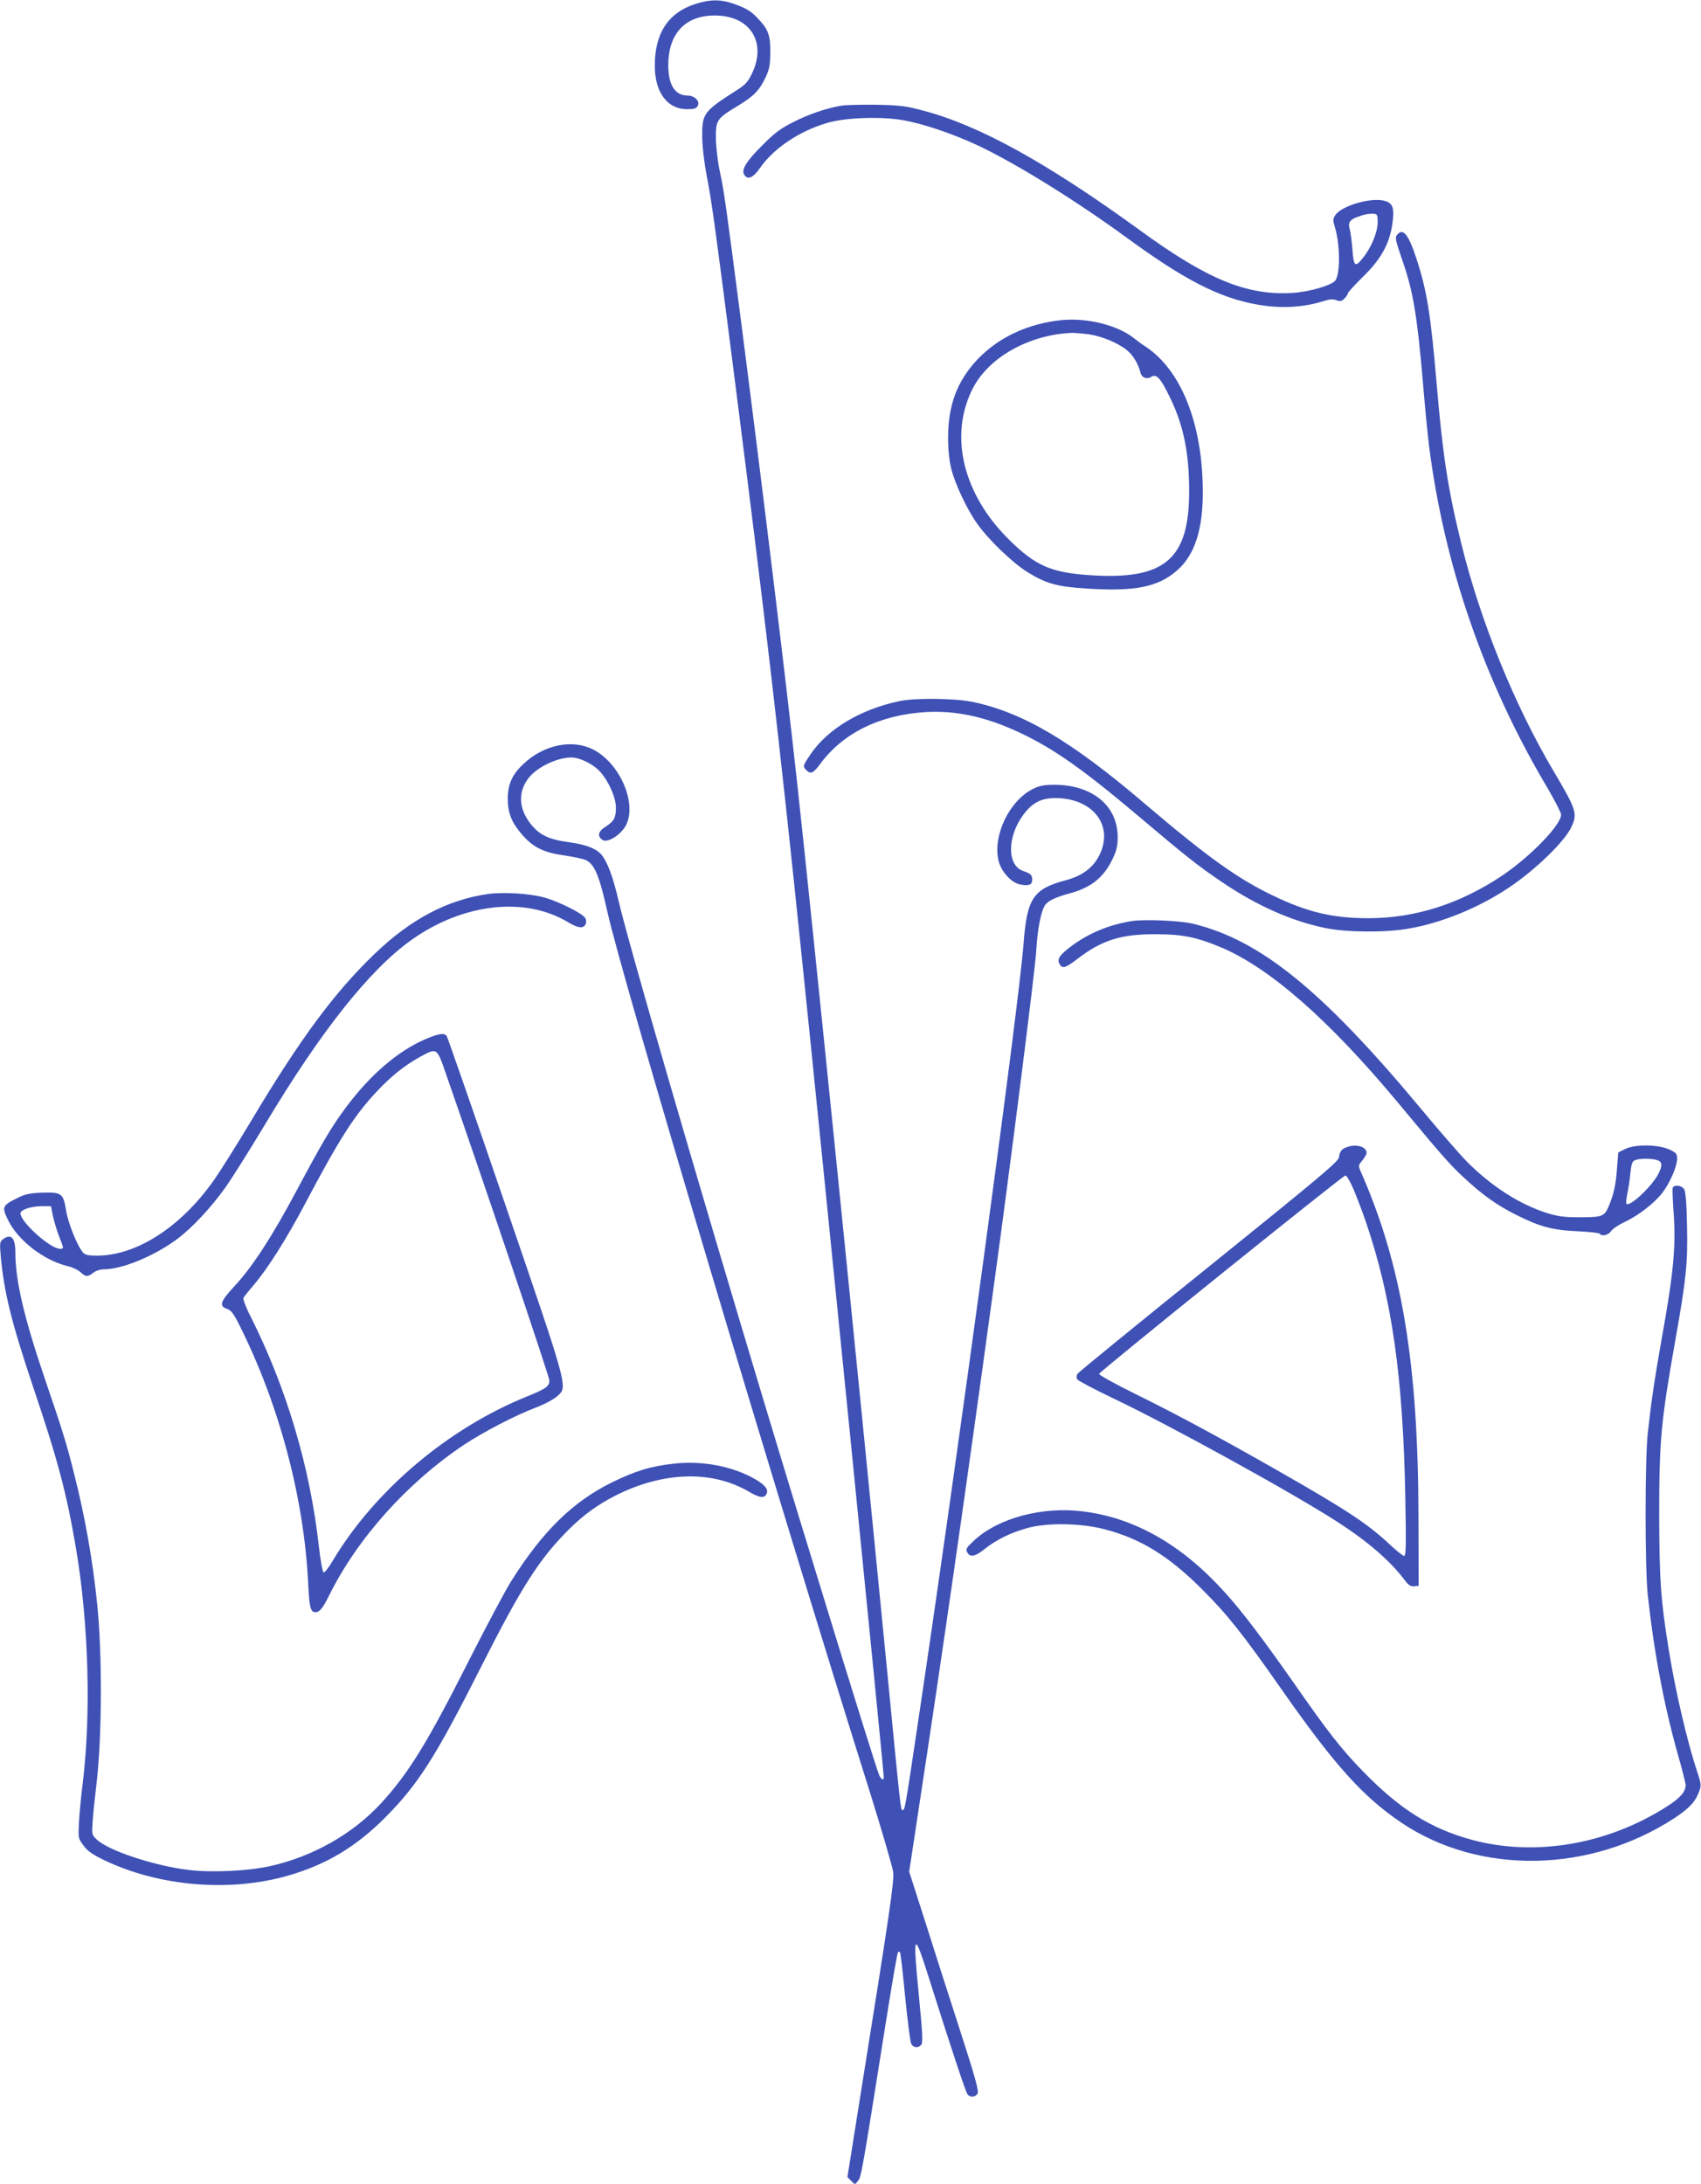 <?xml version="1.0" standalone="no"?>
<!DOCTYPE svg PUBLIC "-//W3C//DTD SVG 20010904//EN"
 "http://www.w3.org/TR/2001/REC-SVG-20010904/DTD/svg10.dtd">
<svg version="1.0" xmlns="http://www.w3.org/2000/svg"
 width="997pt" height="1280pt" viewBox="0 0 997 1280"
 preserveAspectRatio="xMidYMid meet">
<g transform="translate(0,1280) scale(0.1,-0.1)"
fill="#3f51b5" stroke="none">
<path d="M4080 12778 c-162 -50 -243 -172 -242 -365 0 -154 74 -253 188 -253
43 0 55 4 64 20 14 27 -19 60 -61 60 -73 0 -113 64 -112 180 1 195 112 301
302 288 189 -14 273 -167 187 -342 -22 -46 -39 -64 -85 -93 -199 -127 -207
-137 -205 -283 1 -57 12 -146 27 -225 28 -138 56 -347 161 -1170 182 -1427
262 -2110 395 -3400 115 -1108 481 -4771 481 -4813 0 -22 -17 -12 -28 16 -27
67 -425 1359 -676 2192 -419 1393 -793 2684 -850 2928 -33 144 -67 234 -104
276 -31 34 -91 56 -191 70 -118 16 -173 44 -224 111 -67 88 -71 183 -10 263
49 65 168 122 252 122 51 0 130 -40 170 -85 50 -57 91 -151 91 -208 0 -61 -11
-81 -61 -113 -44 -27 -50 -57 -16 -78 29 -18 106 31 135 85 68 128 -34 366
-192 446 -122 62 -288 28 -407 -84 -68 -63 -93 -121 -93 -208 1 -84 25 -141
89 -213 63 -70 125 -100 242 -116 54 -8 110 -20 126 -27 52 -24 80 -92 127
-303 81 -373 984 -3399 1544 -5178 68 -218 127 -421 131 -450 7 -55 -20 -237
-196 -1336 l-72 -453 22 -22 22 -22 18 22 c19 23 22 39 160 909 37 233 70 427
74 430 4 4 9 5 12 2 3 -3 17 -119 30 -259 14 -140 30 -264 35 -276 11 -26 42
-30 60 -8 10 12 7 70 -15 296 -35 361 -29 374 54 113 132 -418 221 -687 232
-700 16 -20 47 -17 59 5 8 15 -14 95 -104 373 -63 194 -155 482 -205 640 l-92
287 55 363 c149 978 280 1894 440 3063 101 734 244 1867 250 1975 7 124 27
227 51 264 17 26 61 47 150 71 123 34 196 94 247 202 23 48 29 76 29 127 0
183 -149 306 -372 306 -61 0 -85 -5 -126 -25 -135 -68 -232 -266 -202 -413 14
-68 75 -137 131 -147 49 -9 68 -1 68 29 0 27 -9 36 -54 51 -95 33 -93 204 4
332 52 69 105 96 189 95 221 -2 342 -165 253 -338 -37 -72 -101 -119 -197
-144 -190 -51 -226 -106 -246 -375 -28 -366 -389 -3030 -625 -4605 -68 -456
-70 -470 -84 -470 -11 0 -10 -10 -95 865 -183 1871 -436 4364 -521 5140 -67
616 -200 1707 -329 2710 -90 694 -101 776 -126 890 -12 55 -22 141 -23 192 -1
109 4 118 131 194 92 56 125 90 162 169 21 46 25 70 26 145 0 101 -12 133 -74
198 -41 44 -71 61 -150 88 -70 23 -128 23 -211 -3z"/>
<path d="M4927 12180 c-89 -16 -191 -51 -282 -98 -71 -36 -108 -64 -175 -132
-93 -92 -125 -143 -109 -172 19 -35 53 -22 94 38 80 115 232 217 395 264 106
31 311 38 440 16 126 -22 304 -83 453 -154 227 -109 572 -324 862 -536 336
-246 542 -352 763 -391 138 -25 270 -18 393 21 34 11 53 12 73 4 22 -8 30 -6
46 10 11 11 20 25 20 30 0 6 40 50 89 98 103 100 153 189 171 303 14 95 6 125
-38 140 -77 26 -258 -25 -296 -83 -14 -21 -14 -29 -1 -73 30 -99 31 -269 2
-309 -22 -29 -153 -67 -253 -73 -266 -16 -498 79 -895 369 -541 393 -939 613
-1266 699 -104 28 -137 32 -278 35 -88 1 -182 -1 -208 -6z m3148 -685 c-1 -57
-37 -145 -86 -206 -46 -59 -55 -52 -62 49 -4 48 -11 101 -16 119 -11 37 0 55
44 71 43 16 67 20 95 19 23 -2 25 -6 25 -52z"/>
<path d="M8190 11425 c-15 -18 -12 -30 33 -161 60 -173 84 -320 117 -704 11
-135 27 -299 35 -365 88 -703 322 -1383 690 -2005 47 -79 85 -154 85 -165 0
-61 -182 -248 -348 -359 -247 -165 -510 -248 -781 -248 -211 0 -357 35 -561
133 -208 100 -386 228 -750 538 -431 368 -714 535 -1010 597 -102 21 -334 24
-425 5 -228 -47 -421 -162 -522 -309 -48 -71 -49 -74 -27 -96 25 -26 41 -19
82 37 134 181 348 286 615 303 179 11 359 -28 555 -121 203 -96 371 -215 707
-499 260 -220 340 -284 480 -378 204 -138 408 -228 605 -268 124 -25 344 -27
481 -4 196 33 417 123 594 242 158 106 328 272 366 356 36 78 29 99 -105 326
-229 386 -430 882 -540 1330 -80 324 -110 523 -146 947 -34 397 -56 538 -117
724 -46 143 -79 185 -113 144z"/>
<path d="M6225 10924 c-199 -20 -373 -101 -497 -232 -118 -126 -171 -267 -171
-457 0 -71 7 -135 18 -180 22 -91 92 -239 152 -324 67 -95 207 -229 293 -283
111 -69 175 -87 352 -98 282 -18 417 9 529 108 101 89 149 237 149 455 0 396
-123 712 -332 853 -24 15 -56 39 -72 52 -94 75 -271 120 -421 106z m160 -84
c77 -12 172 -52 223 -95 34 -28 64 -79 76 -127 7 -32 37 -44 65 -26 30 18 55
-10 111 -127 77 -160 110 -320 110 -545 0 -401 -145 -522 -588 -491 -222 15
-315 56 -469 209 -269 266 -351 608 -213 882 94 186 332 319 585 329 17 0 62
-4 100 -9z"/>
<path d="M2862 7560 c-237 -33 -454 -147 -665 -350 -236 -226 -438 -499 -728
-985 -82 -137 -180 -293 -217 -345 -193 -273 -451 -439 -683 -440 -51 0 -70 4
-82 18 -33 36 -88 173 -100 248 -16 100 -26 107 -144 103 -74 -3 -98 -9 -147
-34 -83 -42 -86 -50 -48 -128 59 -119 208 -234 347 -268 28 -6 61 -22 76 -35
31 -29 43 -30 76 -4 15 12 41 20 63 20 107 0 299 80 432 180 87 66 197 184
280 301 37 52 140 216 229 364 328 549 615 911 861 1086 303 215 667 256 920
102 59 -35 90 -37 102 -7 3 9 2 24 -4 33 -14 26 -153 96 -239 120 -85 24 -239
33 -329 21z m-2552 -1887 c7 -32 23 -85 36 -119 29 -73 29 -74 6 -74 -57 0
-232 157 -232 208 0 21 60 41 122 42 l57 0 11 -57z"/>
<path d="M6633 7401 c-132 -21 -247 -69 -350 -144 -72 -54 -89 -78 -73 -107
16 -30 34 -25 106 30 143 110 255 145 459 144 156 0 239 -17 382 -77 285 -120
633 -426 1030 -902 259 -312 310 -370 385 -440 112 -105 199 -168 313 -225
139 -70 215 -91 363 -97 67 -3 125 -10 128 -14 11 -18 52 -9 67 15 9 13 44 37
79 53 84 40 174 110 222 172 46 61 85 153 86 199 0 30 -5 35 -47 55 -66 29
-200 31 -258 2 l-40 -20 -7 -92 c-8 -102 -19 -153 -50 -226 -25 -58 -37 -62
-178 -62 -81 0 -122 6 -180 24 -161 50 -328 157 -473 303 -42 43 -164 183
-270 311 -577 693 -942 989 -1337 1083 -76 18 -282 27 -357 15z m3077 -1400
c33 -9 36 -31 10 -82 -38 -73 -167 -195 -187 -175 -3 3 -1 30 5 58 6 29 15 84
18 121 6 57 11 70 28 77 25 10 91 11 126 1z"/>
<path d="M2489 6707 c-159 -70 -317 -206 -456 -391 -89 -118 -143 -211 -298
-501 -139 -261 -255 -440 -359 -552 -85 -91 -94 -118 -46 -135 25 -8 39 -27
74 -97 232 -462 378 -1012 402 -1508 7 -146 14 -173 43 -173 24 0 43 23 81
100 165 333 456 658 789 881 113 75 301 173 425 220 50 19 103 48 122 65 62
57 71 26 -302 1116 -185 541 -341 989 -346 996 -16 19 -47 14 -129 -21z m124
-199 c228 -654 607 -1778 607 -1799 0 -35 -19 -49 -130 -94 -464 -187 -896
-553 -1142 -967 -22 -38 -46 -67 -51 -65 -6 2 -19 70 -28 153 -52 465 -189
926 -399 1345 -29 56 -47 105 -43 112 4 7 31 41 61 76 83 98 189 266 298 471
203 385 291 522 423 663 86 91 160 150 251 201 102 56 100 57 153 -96z"/>
<path d="M7904 6079 c-39 -11 -51 -25 -56 -63 -3 -24 -111 -115 -762 -640
-418 -336 -764 -619 -770 -628 -7 -12 -8 -23 -1 -34 6 -8 98 -57 205 -108 323
-153 1055 -556 1315 -724 182 -117 314 -231 399 -345 23 -30 35 -37 55 -35
l26 3 -1 395 c-1 908 -97 1485 -338 2032 -15 36 -15 38 9 66 14 17 25 37 25
45 0 33 -55 52 -106 36z m25 -240 c17 -39 52 -129 76 -199 153 -447 219 -908
232 -1622 5 -271 4 -338 -7 -338 -7 0 -42 28 -79 62 -130 123 -252 204 -646
429 -356 203 -604 337 -848 457 -121 60 -216 112 -215 119 4 15 1429 1163
1444 1163 6 0 26 -32 43 -71z"/>
<path d="M9804 5837 c-2 -7 0 -69 5 -137 15 -202 1 -357 -69 -745 -43 -242
-63 -381 -82 -555 -17 -159 -17 -787 0 -950 36 -331 95 -646 177 -936 25 -87
45 -167 45 -177 0 -39 -32 -76 -107 -124 -349 -224 -772 -297 -1143 -198 -245
66 -427 181 -645 406 -126 130 -203 229 -405 519 -179 255 -296 410 -397 522
-255 284 -531 441 -836 479 -240 30 -498 -40 -638 -171 -45 -42 -50 -50 -40
-69 17 -31 46 -26 103 20 68 54 149 94 245 121 116 34 319 31 458 -6 212 -55
378 -158 575 -356 145 -145 234 -257 460 -580 311 -445 478 -631 703 -783 457
-308 1104 -298 1601 26 88 58 125 98 146 159 12 32 11 44 -13 115 -60 183
-127 471 -166 713 -47 290 -55 410 -56 785 0 443 10 552 95 1032 63 354 73
450 68 667 -2 128 -8 198 -16 214 -14 24 -59 31 -68 9z"/>
<path d="M16 5535 c-16 -12 -18 -23 -13 -82 19 -224 62 -397 193 -788 144
-426 195 -621 249 -938 75 -443 90 -976 39 -1387 -9 -69 -18 -168 -21 -220 -5
-94 -5 -95 26 -137 24 -33 51 -52 123 -87 323 -154 736 -188 1076 -90 226 65
399 169 572 343 193 195 293 352 565 891 233 461 338 625 512 798 85 84 170
145 273 197 281 141 567 148 784 19 59 -35 89 -37 100 -8 10 25 -11 51 -68 84
-133 76 -308 109 -474 91 -138 -15 -229 -43 -367 -111 -229 -113 -406 -287
-590 -580 -36 -58 -146 -265 -245 -460 -241 -478 -353 -661 -513 -836 -168
-184 -407 -319 -662 -374 -125 -27 -336 -37 -466 -21 -200 23 -473 113 -541
178 -30 28 -30 29 -25 108 3 44 13 140 22 214 33 274 35 759 5 1054 -26 259
-72 519 -135 766 -45 181 -68 254 -170 553 -124 364 -175 581 -175 749 0 85
-26 111 -74 74z"/>
</g>
</svg>
